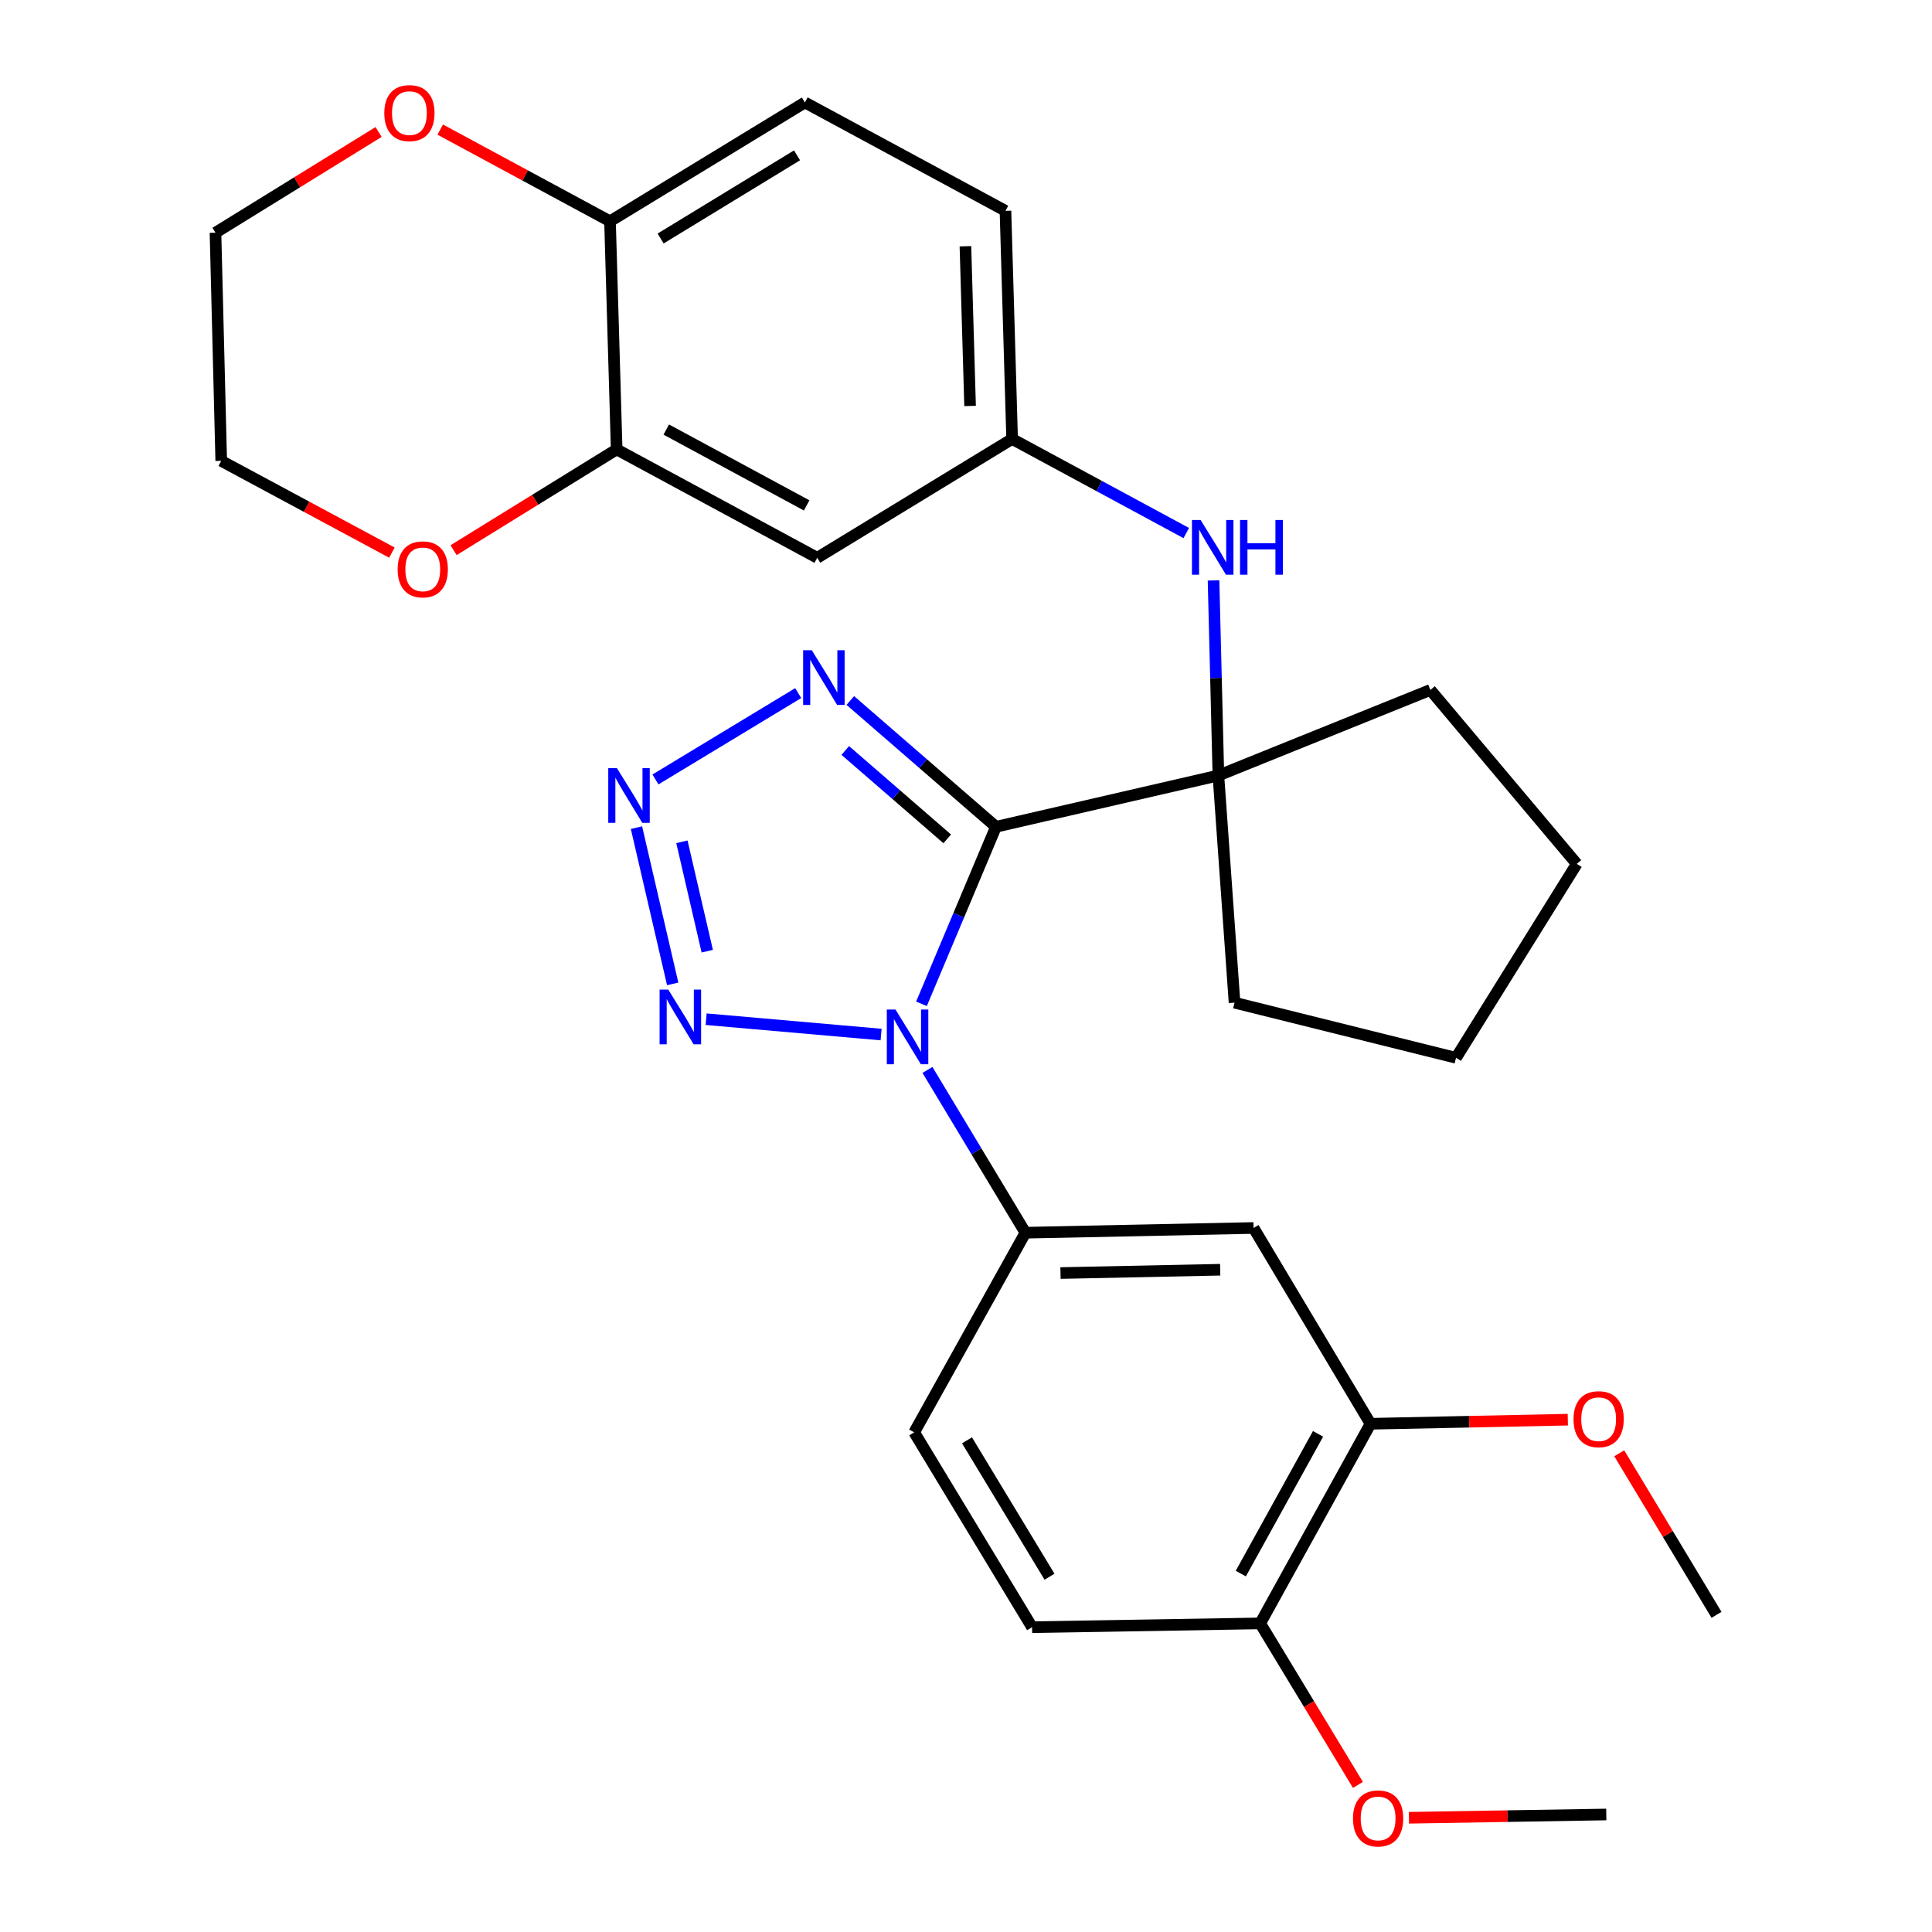 <?xml version='1.0' encoding='iso-8859-1'?>
<svg version='1.1' baseProfile='full'
              xmlns='http://www.w3.org/2000/svg'
                      xmlns:rdkit='http://www.rdkit.org/xml'
                      xmlns:xlink='http://www.w3.org/1999/xlink'
                  xml:space='preserve'
width='1000px' height='1000px' viewBox='0 0 1000 1000'>
<!-- END OF HEADER -->
<rect style='opacity:1.0;fill:#FFFFFF;stroke:none' width='1000' height='1000' x='0' y='0'> </rect>
<path class='bond-0' d='M 515.514,427.946 L 496.233,473.76' style='fill:none;fill-rule:evenodd;stroke:#000000;stroke-width:6px;stroke-linecap:butt;stroke-linejoin:miter;stroke-opacity:1' />
<path class='bond-0' d='M 496.233,473.76 L 476.952,519.574' style='fill:none;fill-rule:evenodd;stroke:#0000FF;stroke-width:6px;stroke-linecap:butt;stroke-linejoin:miter;stroke-opacity:1' />
<path class='bond-3' d='M 515.514,427.946 L 477.818,395.261' style='fill:none;fill-rule:evenodd;stroke:#000000;stroke-width:6px;stroke-linecap:butt;stroke-linejoin:miter;stroke-opacity:1' />
<path class='bond-3' d='M 477.818,395.261 L 440.122,362.577' style='fill:none;fill-rule:evenodd;stroke:#0000FF;stroke-width:6px;stroke-linecap:butt;stroke-linejoin:miter;stroke-opacity:1' />
<path class='bond-3' d='M 490.283,434.197 L 463.896,411.318' style='fill:none;fill-rule:evenodd;stroke:#000000;stroke-width:6px;stroke-linecap:butt;stroke-linejoin:miter;stroke-opacity:1' />
<path class='bond-3' d='M 463.896,411.318 L 437.509,388.438' style='fill:none;fill-rule:evenodd;stroke:#0000FF;stroke-width:6px;stroke-linecap:butt;stroke-linejoin:miter;stroke-opacity:1' />
<path class='bond-4' d='M 515.514,427.946 L 630.638,401.394' style='fill:none;fill-rule:evenodd;stroke:#000000;stroke-width:6px;stroke-linecap:butt;stroke-linejoin:miter;stroke-opacity:1' />
<path class='bond-1' d='M 456.061,535.482 L 365.496,527.536' style='fill:none;fill-rule:evenodd;stroke:#0000FF;stroke-width:6px;stroke-linecap:butt;stroke-linejoin:miter;stroke-opacity:1' />
<path class='bond-5' d='M 480.053,553.801 L 505.405,595.927' style='fill:none;fill-rule:evenodd;stroke:#0000FF;stroke-width:6px;stroke-linecap:butt;stroke-linejoin:miter;stroke-opacity:1' />
<path class='bond-5' d='M 505.405,595.927 L 530.756,638.053' style='fill:none;fill-rule:evenodd;stroke:#000000;stroke-width:6px;stroke-linecap:butt;stroke-linejoin:miter;stroke-opacity:1' />
<path class='bond-30' d='M 348.184,509.263 L 329.435,428.387' style='fill:none;fill-rule:evenodd;stroke:#0000FF;stroke-width:6px;stroke-linecap:butt;stroke-linejoin:miter;stroke-opacity:1' />
<path class='bond-30' d='M 366.074,492.332 L 352.95,435.719' style='fill:none;fill-rule:evenodd;stroke:#0000FF;stroke-width:6px;stroke-linecap:butt;stroke-linejoin:miter;stroke-opacity:1' />
<path class='bond-2' d='M 339.259,403.444 L 413.147,358.747' style='fill:none;fill-rule:evenodd;stroke:#0000FF;stroke-width:6px;stroke-linecap:butt;stroke-linejoin:miter;stroke-opacity:1' />
<path class='bond-7' d='M 630.638,401.394 L 629.381,350.906' style='fill:none;fill-rule:evenodd;stroke:#000000;stroke-width:6px;stroke-linecap:butt;stroke-linejoin:miter;stroke-opacity:1' />
<path class='bond-7' d='M 629.381,350.906 L 628.124,300.419' style='fill:none;fill-rule:evenodd;stroke:#0000FF;stroke-width:6px;stroke-linecap:butt;stroke-linejoin:miter;stroke-opacity:1' />
<path class='bond-21' d='M 630.638,401.394 L 638.997,518.986' style='fill:none;fill-rule:evenodd;stroke:#000000;stroke-width:6px;stroke-linecap:butt;stroke-linejoin:miter;stroke-opacity:1' />
<path class='bond-22' d='M 630.638,401.394 L 740.355,357.108' style='fill:none;fill-rule:evenodd;stroke:#000000;stroke-width:6px;stroke-linecap:butt;stroke-linejoin:miter;stroke-opacity:1' />
<path class='bond-6' d='M 530.756,638.053 L 648.844,635.598' style='fill:none;fill-rule:evenodd;stroke:#000000;stroke-width:6px;stroke-linecap:butt;stroke-linejoin:miter;stroke-opacity:1' />
<path class='bond-6' d='M 548.911,658.932 L 631.572,657.213' style='fill:none;fill-rule:evenodd;stroke:#000000;stroke-width:6px;stroke-linecap:butt;stroke-linejoin:miter;stroke-opacity:1' />
<path class='bond-15' d='M 530.756,638.053 L 473.188,741.383' style='fill:none;fill-rule:evenodd;stroke:#000000;stroke-width:6px;stroke-linecap:butt;stroke-linejoin:miter;stroke-opacity:1' />
<path class='bond-9' d='M 648.844,635.598 L 709.375,736.944' style='fill:none;fill-rule:evenodd;stroke:#000000;stroke-width:6px;stroke-linecap:butt;stroke-linejoin:miter;stroke-opacity:1' />
<path class='bond-12' d='M 614.008,275.91 L 568.94,251.561' style='fill:none;fill-rule:evenodd;stroke:#0000FF;stroke-width:6px;stroke-linecap:butt;stroke-linejoin:miter;stroke-opacity:1' />
<path class='bond-12' d='M 568.94,251.561 L 523.873,227.213' style='fill:none;fill-rule:evenodd;stroke:#000000;stroke-width:6px;stroke-linecap:butt;stroke-linejoin:miter;stroke-opacity:1' />
<path class='bond-8' d='M 319.185,232.621 L 422.999,288.713' style='fill:none;fill-rule:evenodd;stroke:#000000;stroke-width:6px;stroke-linecap:butt;stroke-linejoin:miter;stroke-opacity:1' />
<path class='bond-8' d='M 344.859,222.338 L 417.529,261.602' style='fill:none;fill-rule:evenodd;stroke:#000000;stroke-width:6px;stroke-linecap:butt;stroke-linejoin:miter;stroke-opacity:1' />
<path class='bond-14' d='M 319.185,232.621 L 276.976,258.693' style='fill:none;fill-rule:evenodd;stroke:#000000;stroke-width:6px;stroke-linecap:butt;stroke-linejoin:miter;stroke-opacity:1' />
<path class='bond-14' d='M 276.976,258.693 L 234.767,284.765' style='fill:none;fill-rule:evenodd;stroke:#FF0000;stroke-width:6px;stroke-linecap:butt;stroke-linejoin:miter;stroke-opacity:1' />
<path class='bond-33' d='M 319.185,232.621 L 315.737,114.533' style='fill:none;fill-rule:evenodd;stroke:#000000;stroke-width:6px;stroke-linecap:butt;stroke-linejoin:miter;stroke-opacity:1' />
<path class='bond-20' d='M 709.375,736.944 L 760.437,735.882' style='fill:none;fill-rule:evenodd;stroke:#000000;stroke-width:6px;stroke-linecap:butt;stroke-linejoin:miter;stroke-opacity:1' />
<path class='bond-20' d='M 760.437,735.882 L 811.499,734.82' style='fill:none;fill-rule:evenodd;stroke:#FF0000;stroke-width:6px;stroke-linecap:butt;stroke-linejoin:miter;stroke-opacity:1' />
<path class='bond-32' d='M 709.375,736.944 L 652.279,840.262' style='fill:none;fill-rule:evenodd;stroke:#000000;stroke-width:6px;stroke-linecap:butt;stroke-linejoin:miter;stroke-opacity:1' />
<path class='bond-32' d='M 682.21,742.163 L 642.243,814.485' style='fill:none;fill-rule:evenodd;stroke:#000000;stroke-width:6px;stroke-linecap:butt;stroke-linejoin:miter;stroke-opacity:1' />
<path class='bond-10' d='M 422.999,288.713 L 523.873,227.213' style='fill:none;fill-rule:evenodd;stroke:#000000;stroke-width:6px;stroke-linecap:butt;stroke-linejoin:miter;stroke-opacity:1' />
<path class='bond-11' d='M 315.737,114.533 L 416.611,53.033' style='fill:none;fill-rule:evenodd;stroke:#000000;stroke-width:6px;stroke-linecap:butt;stroke-linejoin:miter;stroke-opacity:1' />
<path class='bond-11' d='M 341.931,123.453 L 412.543,80.403' style='fill:none;fill-rule:evenodd;stroke:#000000;stroke-width:6px;stroke-linecap:butt;stroke-linejoin:miter;stroke-opacity:1' />
<path class='bond-16' d='M 315.737,114.533 L 271.799,90.805' style='fill:none;fill-rule:evenodd;stroke:#000000;stroke-width:6px;stroke-linecap:butt;stroke-linejoin:miter;stroke-opacity:1' />
<path class='bond-16' d='M 271.799,90.805 L 227.861,67.078' style='fill:none;fill-rule:evenodd;stroke:#FF0000;stroke-width:6px;stroke-linecap:butt;stroke-linejoin:miter;stroke-opacity:1' />
<path class='bond-19' d='M 523.873,227.213 L 520.425,109.126' style='fill:none;fill-rule:evenodd;stroke:#000000;stroke-width:6px;stroke-linecap:butt;stroke-linejoin:miter;stroke-opacity:1' />
<path class='bond-19' d='M 502.113,210.12 L 499.7,127.459' style='fill:none;fill-rule:evenodd;stroke:#000000;stroke-width:6px;stroke-linecap:butt;stroke-linejoin:miter;stroke-opacity:1' />
<path class='bond-13' d='M 652.279,840.262 L 534.191,842.234' style='fill:none;fill-rule:evenodd;stroke:#000000;stroke-width:6px;stroke-linecap:butt;stroke-linejoin:miter;stroke-opacity:1' />
<path class='bond-23' d='M 652.279,840.262 L 677.57,882.065' style='fill:none;fill-rule:evenodd;stroke:#000000;stroke-width:6px;stroke-linecap:butt;stroke-linejoin:miter;stroke-opacity:1' />
<path class='bond-23' d='M 677.57,882.065 L 702.86,923.869' style='fill:none;fill-rule:evenodd;stroke:#FF0000;stroke-width:6px;stroke-linecap:butt;stroke-linejoin:miter;stroke-opacity:1' />
<path class='bond-24' d='M 202.857,286.035 L 158.683,262.286' style='fill:none;fill-rule:evenodd;stroke:#FF0000;stroke-width:6px;stroke-linecap:butt;stroke-linejoin:miter;stroke-opacity:1' />
<path class='bond-24' d='M 158.683,262.286 L 114.508,238.536' style='fill:none;fill-rule:evenodd;stroke:#000000;stroke-width:6px;stroke-linecap:butt;stroke-linejoin:miter;stroke-opacity:1' />
<path class='bond-17' d='M 473.188,741.383 L 534.191,842.234' style='fill:none;fill-rule:evenodd;stroke:#000000;stroke-width:6px;stroke-linecap:butt;stroke-linejoin:miter;stroke-opacity:1' />
<path class='bond-17' d='M 500.522,745.512 L 543.225,816.107' style='fill:none;fill-rule:evenodd;stroke:#000000;stroke-width:6px;stroke-linecap:butt;stroke-linejoin:miter;stroke-opacity:1' />
<path class='bond-25' d='M 195.962,68.313 L 153.748,94.38' style='fill:none;fill-rule:evenodd;stroke:#FF0000;stroke-width:6px;stroke-linecap:butt;stroke-linejoin:miter;stroke-opacity:1' />
<path class='bond-25' d='M 153.748,94.38 L 111.533,120.448' style='fill:none;fill-rule:evenodd;stroke:#000000;stroke-width:6px;stroke-linecap:butt;stroke-linejoin:miter;stroke-opacity:1' />
<path class='bond-18' d='M 416.611,53.033 L 520.425,109.126' style='fill:none;fill-rule:evenodd;stroke:#000000;stroke-width:6px;stroke-linecap:butt;stroke-linejoin:miter;stroke-opacity:1' />
<path class='bond-26' d='M 838.117,752.206 L 863.292,794.026' style='fill:none;fill-rule:evenodd;stroke:#FF0000;stroke-width:6px;stroke-linecap:butt;stroke-linejoin:miter;stroke-opacity:1' />
<path class='bond-26' d='M 863.292,794.026 L 888.467,835.846' style='fill:none;fill-rule:evenodd;stroke:#000000;stroke-width:6px;stroke-linecap:butt;stroke-linejoin:miter;stroke-opacity:1' />
<path class='bond-29' d='M 638.997,518.986 L 753.637,547.522' style='fill:none;fill-rule:evenodd;stroke:#000000;stroke-width:6px;stroke-linecap:butt;stroke-linejoin:miter;stroke-opacity:1' />
<path class='bond-28' d='M 740.355,357.108 L 816.129,447.143' style='fill:none;fill-rule:evenodd;stroke:#000000;stroke-width:6px;stroke-linecap:butt;stroke-linejoin:miter;stroke-opacity:1' />
<path class='bond-27' d='M 729.26,940.871 L 780.333,940.024' style='fill:none;fill-rule:evenodd;stroke:#FF0000;stroke-width:6px;stroke-linecap:butt;stroke-linejoin:miter;stroke-opacity:1' />
<path class='bond-27' d='M 780.333,940.024 L 831.406,939.176' style='fill:none;fill-rule:evenodd;stroke:#000000;stroke-width:6px;stroke-linecap:butt;stroke-linejoin:miter;stroke-opacity:1' />
<path class='bond-34' d='M 114.508,238.536 L 111.533,120.448' style='fill:none;fill-rule:evenodd;stroke:#000000;stroke-width:6px;stroke-linecap:butt;stroke-linejoin:miter;stroke-opacity:1' />
<path class='bond-31' d='M 816.129,447.143 L 753.637,547.522' style='fill:none;fill-rule:evenodd;stroke:#000000;stroke-width:6px;stroke-linecap:butt;stroke-linejoin:miter;stroke-opacity:1' />
<path  class='atom-1' d='M 463.492 522.523
L 472.772 537.523
Q 473.692 539.003, 475.172 541.683
Q 476.652 544.363, 476.732 544.523
L 476.732 522.523
L 480.492 522.523
L 480.492 550.843
L 476.612 550.843
L 466.652 534.443
Q 465.492 532.523, 464.252 530.323
Q 463.052 528.123, 462.692 527.443
L 462.692 550.843
L 459.012 550.843
L 459.012 522.523
L 463.492 522.523
' fill='#0000FF'/>
<path  class='atom-2' d='M 345.888 512.205
L 355.168 527.205
Q 356.088 528.685, 357.568 531.365
Q 359.048 534.045, 359.128 534.205
L 359.128 512.205
L 362.888 512.205
L 362.888 540.525
L 359.008 540.525
L 349.048 524.125
Q 347.888 522.205, 346.648 520.005
Q 345.448 517.805, 345.088 517.125
L 345.088 540.525
L 341.408 540.525
L 341.408 512.205
L 345.888 512.205
' fill='#0000FF'/>
<path  class='atom-3' d='M 319.312 397.564
L 328.592 412.564
Q 329.512 414.044, 330.992 416.724
Q 332.472 419.404, 332.552 419.564
L 332.552 397.564
L 336.312 397.564
L 336.312 425.884
L 332.432 425.884
L 322.472 409.484
Q 321.312 407.564, 320.072 405.364
Q 318.872 403.164, 318.512 402.484
L 318.512 425.884
L 314.832 425.884
L 314.832 397.564
L 319.312 397.564
' fill='#0000FF'/>
<path  class='atom-4' d='M 420.174 336.549
L 429.454 351.549
Q 430.374 353.029, 431.854 355.709
Q 433.334 358.389, 433.414 358.549
L 433.414 336.549
L 437.174 336.549
L 437.174 364.869
L 433.294 364.869
L 423.334 348.469
Q 422.174 346.549, 420.934 344.349
Q 419.734 342.149, 419.374 341.469
L 419.374 364.869
L 415.694 364.869
L 415.694 336.549
L 420.174 336.549
' fill='#0000FF'/>
<path  class='atom-8' d='M 621.438 269.146
L 630.718 284.146
Q 631.638 285.626, 633.118 288.306
Q 634.598 290.986, 634.678 291.146
L 634.678 269.146
L 638.438 269.146
L 638.438 297.466
L 634.558 297.466
L 624.598 281.066
Q 623.438 279.146, 622.198 276.946
Q 620.998 274.746, 620.638 274.066
L 620.638 297.466
L 616.958 297.466
L 616.958 269.146
L 621.438 269.146
' fill='#0000FF'/>
<path  class='atom-8' d='M 641.838 269.146
L 645.678 269.146
L 645.678 281.186
L 660.158 281.186
L 660.158 269.146
L 663.998 269.146
L 663.998 297.466
L 660.158 297.466
L 660.158 284.386
L 645.678 284.386
L 645.678 297.466
L 641.838 297.466
L 641.838 269.146
' fill='#0000FF'/>
<path  class='atom-15' d='M 205.818 294.696
Q 205.818 287.896, 209.178 284.096
Q 212.538 280.296, 218.818 280.296
Q 225.098 280.296, 228.458 284.096
Q 231.818 287.896, 231.818 294.696
Q 231.818 301.576, 228.418 305.496
Q 225.018 309.376, 218.818 309.376
Q 212.578 309.376, 209.178 305.496
Q 205.818 301.616, 205.818 294.696
M 218.818 306.176
Q 223.138 306.176, 225.458 303.296
Q 227.818 300.376, 227.818 294.696
Q 227.818 289.136, 225.458 286.336
Q 223.138 283.496, 218.818 283.496
Q 214.498 283.496, 212.138 286.296
Q 209.818 289.096, 209.818 294.696
Q 209.818 300.416, 212.138 303.296
Q 214.498 306.176, 218.818 306.176
' fill='#FF0000'/>
<path  class='atom-17' d='M 198.911 58.544
Q 198.911 51.744, 202.271 47.944
Q 205.631 44.144, 211.911 44.144
Q 218.191 44.144, 221.551 47.944
Q 224.911 51.744, 224.911 58.544
Q 224.911 65.424, 221.511 69.344
Q 218.111 73.224, 211.911 73.224
Q 205.671 73.224, 202.271 69.344
Q 198.911 65.464, 198.911 58.544
M 211.911 70.024
Q 216.231 70.024, 218.551 67.144
Q 220.911 64.224, 220.911 58.544
Q 220.911 52.984, 218.551 50.184
Q 216.231 47.344, 211.911 47.344
Q 207.591 47.344, 205.231 50.144
Q 202.911 52.944, 202.911 58.544
Q 202.911 64.264, 205.231 67.144
Q 207.591 70.024, 211.911 70.024
' fill='#FF0000'/>
<path  class='atom-21' d='M 814.451 734.568
Q 814.451 727.768, 817.811 723.968
Q 821.171 720.168, 827.451 720.168
Q 833.731 720.168, 837.091 723.968
Q 840.451 727.768, 840.451 734.568
Q 840.451 741.448, 837.051 745.368
Q 833.651 749.248, 827.451 749.248
Q 821.211 749.248, 817.811 745.368
Q 814.451 741.488, 814.451 734.568
M 827.451 746.048
Q 831.771 746.048, 834.091 743.168
Q 836.451 740.248, 836.451 734.568
Q 836.451 729.008, 834.091 726.208
Q 831.771 723.368, 827.451 723.368
Q 823.131 723.368, 820.771 726.168
Q 818.451 728.968, 818.451 734.568
Q 818.451 740.288, 820.771 743.168
Q 823.131 746.048, 827.451 746.048
' fill='#FF0000'/>
<path  class='atom-24' d='M 700.307 941.216
Q 700.307 934.416, 703.667 930.616
Q 707.027 926.816, 713.307 926.816
Q 719.587 926.816, 722.947 930.616
Q 726.307 934.416, 726.307 941.216
Q 726.307 948.096, 722.907 952.016
Q 719.507 955.896, 713.307 955.896
Q 707.067 955.896, 703.667 952.016
Q 700.307 948.136, 700.307 941.216
M 713.307 952.696
Q 717.627 952.696, 719.947 949.816
Q 722.307 946.896, 722.307 941.216
Q 722.307 935.656, 719.947 932.856
Q 717.627 930.016, 713.307 930.016
Q 708.987 930.016, 706.627 932.816
Q 704.307 935.616, 704.307 941.216
Q 704.307 946.936, 706.627 949.816
Q 708.987 952.696, 713.307 952.696
' fill='#FF0000'/>
</svg>
